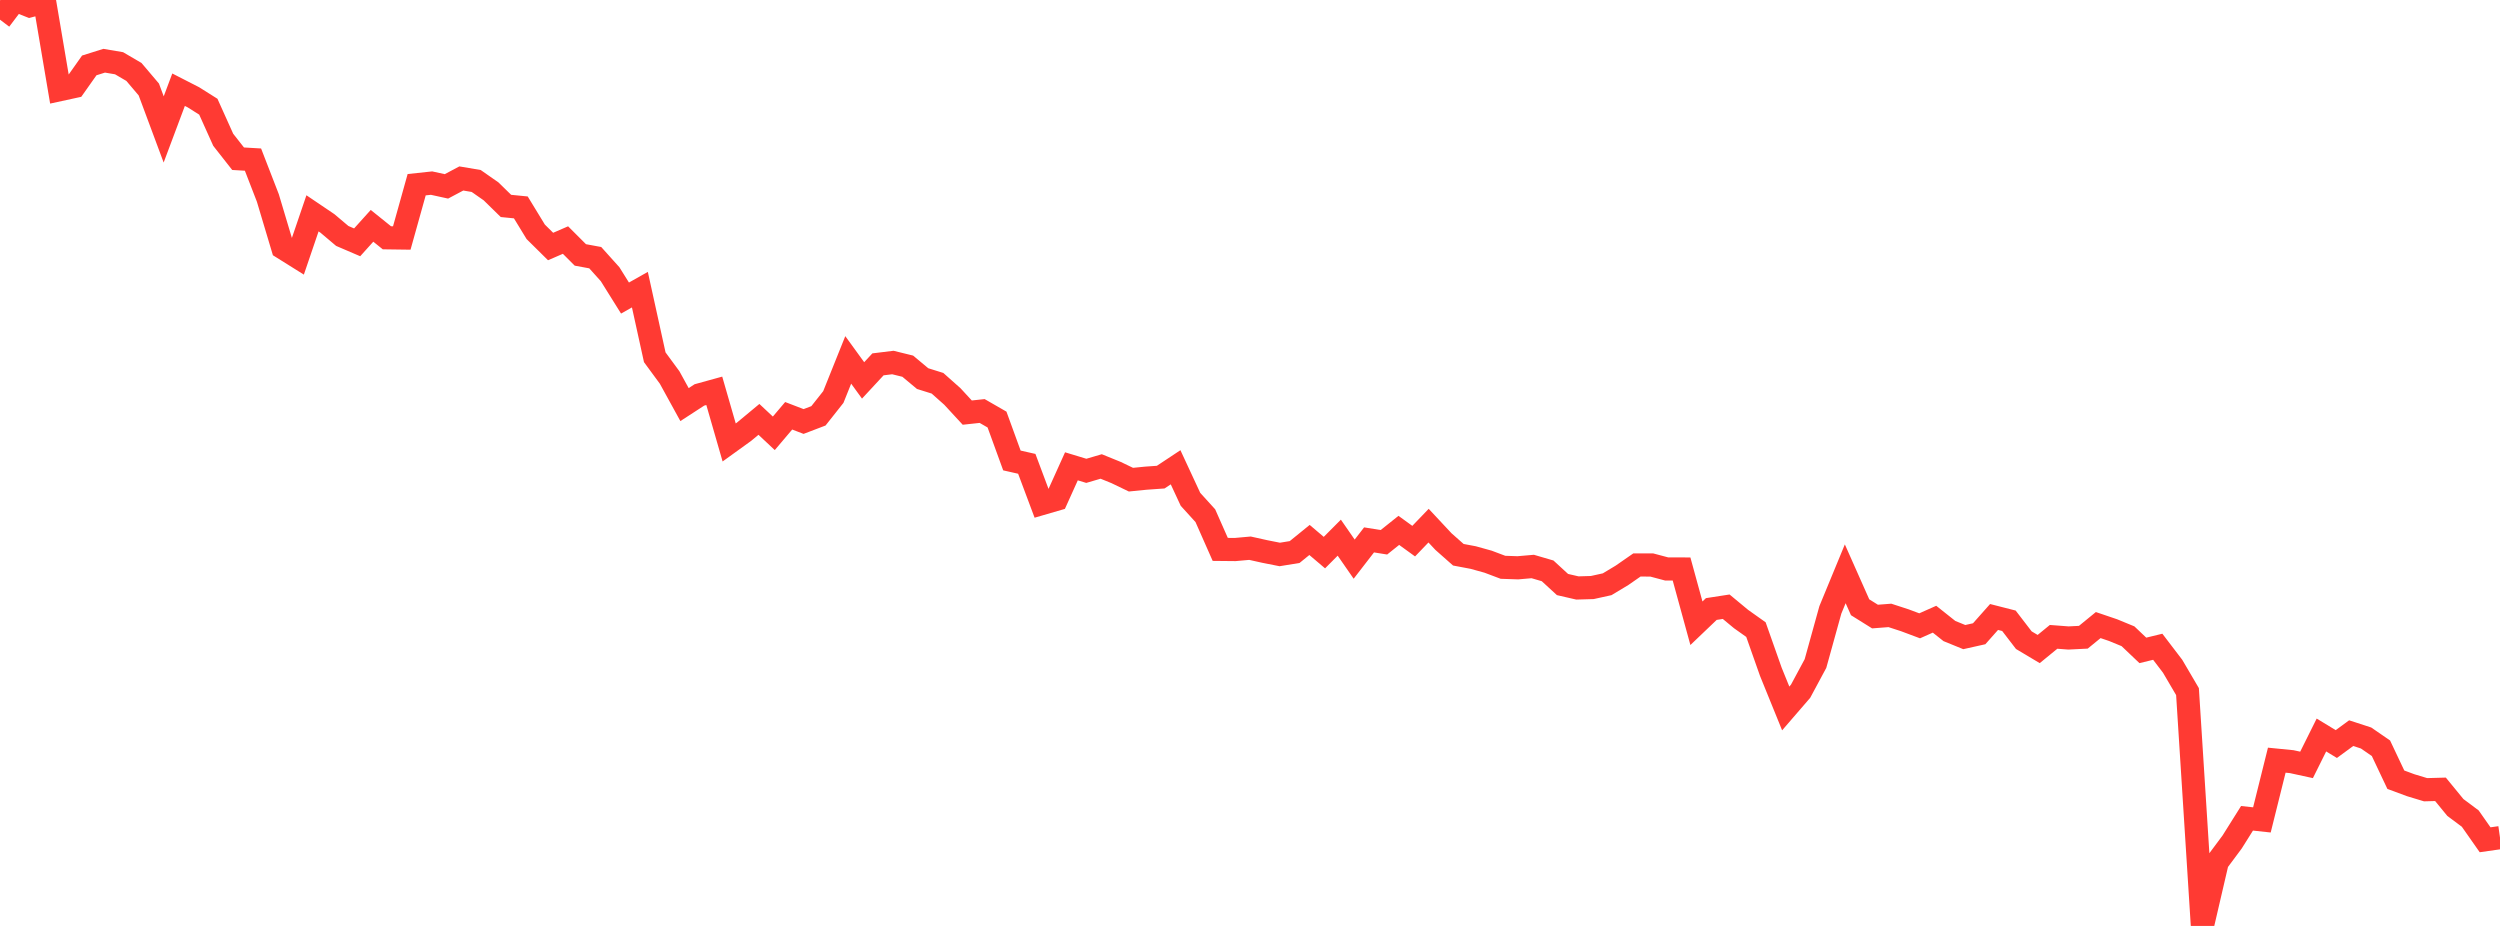 <?xml version="1.0" standalone="no"?>
<!DOCTYPE svg PUBLIC "-//W3C//DTD SVG 1.1//EN" "http://www.w3.org/Graphics/SVG/1.1/DTD/svg11.dtd">

<svg width="135" height="50" viewBox="0 0 135 50" preserveAspectRatio="none" 
  xmlns="http://www.w3.org/2000/svg"
  xmlns:xlink="http://www.w3.org/1999/xlink">


<polyline points="0.0, 1.063 0.804, 0.0 1.607, 0.316 2.411, 0.103 3.214, 4.844 4.018, 4.669 4.821, 3.532 5.625, 3.279 6.429, 3.415 7.232, 3.885 8.036, 4.833 8.839, 6.99 9.643, 4.844 10.446, 5.255 11.25, 5.762 12.054, 7.549 12.857, 8.571 13.661, 8.618 14.464, 10.69 15.268, 13.379 16.071, 13.881 16.875, 11.52 17.679, 12.063 18.482, 12.741 19.286, 13.086 20.089, 12.194 20.893, 12.841 21.696, 12.852 22.5, 9.974 23.304, 9.888 24.107, 10.064 24.911, 9.637 25.714, 9.773 26.518, 10.334 27.321, 11.12 28.125, 11.2 28.929, 12.518 29.732, 13.312 30.536, 12.963 31.339, 13.766 32.143, 13.914 32.946, 14.808 33.75, 16.095 34.554, 15.641 35.357, 19.292 36.161, 20.386 36.964, 21.848 37.768, 21.326 38.571, 21.104 39.375, 23.893 40.179, 23.313 40.982, 22.646 41.786, 23.399 42.589, 22.452 43.393, 22.761 44.196, 22.455 45.0, 21.439 45.804, 19.435 46.607, 20.542 47.411, 19.675 48.214, 19.576 49.018, 19.774 49.821, 20.444 50.625, 20.696 51.429, 21.411 52.232, 22.281 53.036, 22.194 53.839, 22.656 54.643, 24.865 55.446, 25.047 56.25, 27.194 57.054, 26.96 57.857, 25.181 58.661, 25.425 59.464, 25.189 60.268, 25.516 61.071, 25.902 61.875, 25.822 62.679, 25.765 63.482, 25.233 64.286, 26.964 65.089, 27.848 65.893, 29.667 66.696, 29.675 67.5, 29.603 68.304, 29.782 69.107, 29.941 69.911, 29.81 70.714, 29.158 71.518, 29.841 72.321, 29.034 73.125, 30.194 73.929, 29.154 74.732, 29.283 75.536, 28.64 76.339, 29.222 77.143, 28.385 77.946, 29.245 78.75, 29.956 79.554, 30.108 80.357, 30.331 81.161, 30.634 81.964, 30.661 82.768, 30.591 83.571, 30.826 84.375, 31.565 85.179, 31.75 85.982, 31.727 86.786, 31.55 87.589, 31.067 88.393, 30.509 89.196, 30.51 90.0, 30.724 90.804, 30.726 91.607, 33.655 92.411, 32.887 93.214, 32.763 94.018, 33.429 94.821, 33.999 95.625, 36.277 96.429, 38.256 97.232, 37.326 98.036, 35.831 98.839, 32.934 99.643, 30.985 100.446, 32.792 101.25, 33.294 102.054, 33.232 102.857, 33.493 103.661, 33.794 104.464, 33.437 105.268, 34.076 106.071, 34.403 106.875, 34.223 107.679, 33.317 108.482, 33.522 109.286, 34.569 110.089, 35.048 110.893, 34.39 111.696, 34.451 112.5, 34.411 113.304, 33.754 114.107, 34.027 114.911, 34.358 115.714, 35.121 116.518, 34.925 117.321, 35.977 118.125, 37.347 118.929, 50.0 119.732, 46.548 120.536, 45.467 121.339, 44.188 122.143, 44.275 122.946, 41.049 123.75, 41.129 124.554, 41.304 125.357, 39.69 126.161, 40.179 126.964, 39.59 127.768, 39.852 128.571, 40.405 129.375, 42.104 130.179, 42.402 130.982, 42.645 131.786, 42.623 132.589, 43.603 133.393, 44.203 134.196, 45.348 135.0, 45.233" fill="none" stroke="#ff3a33" stroke-width="1.25"/>

</svg>